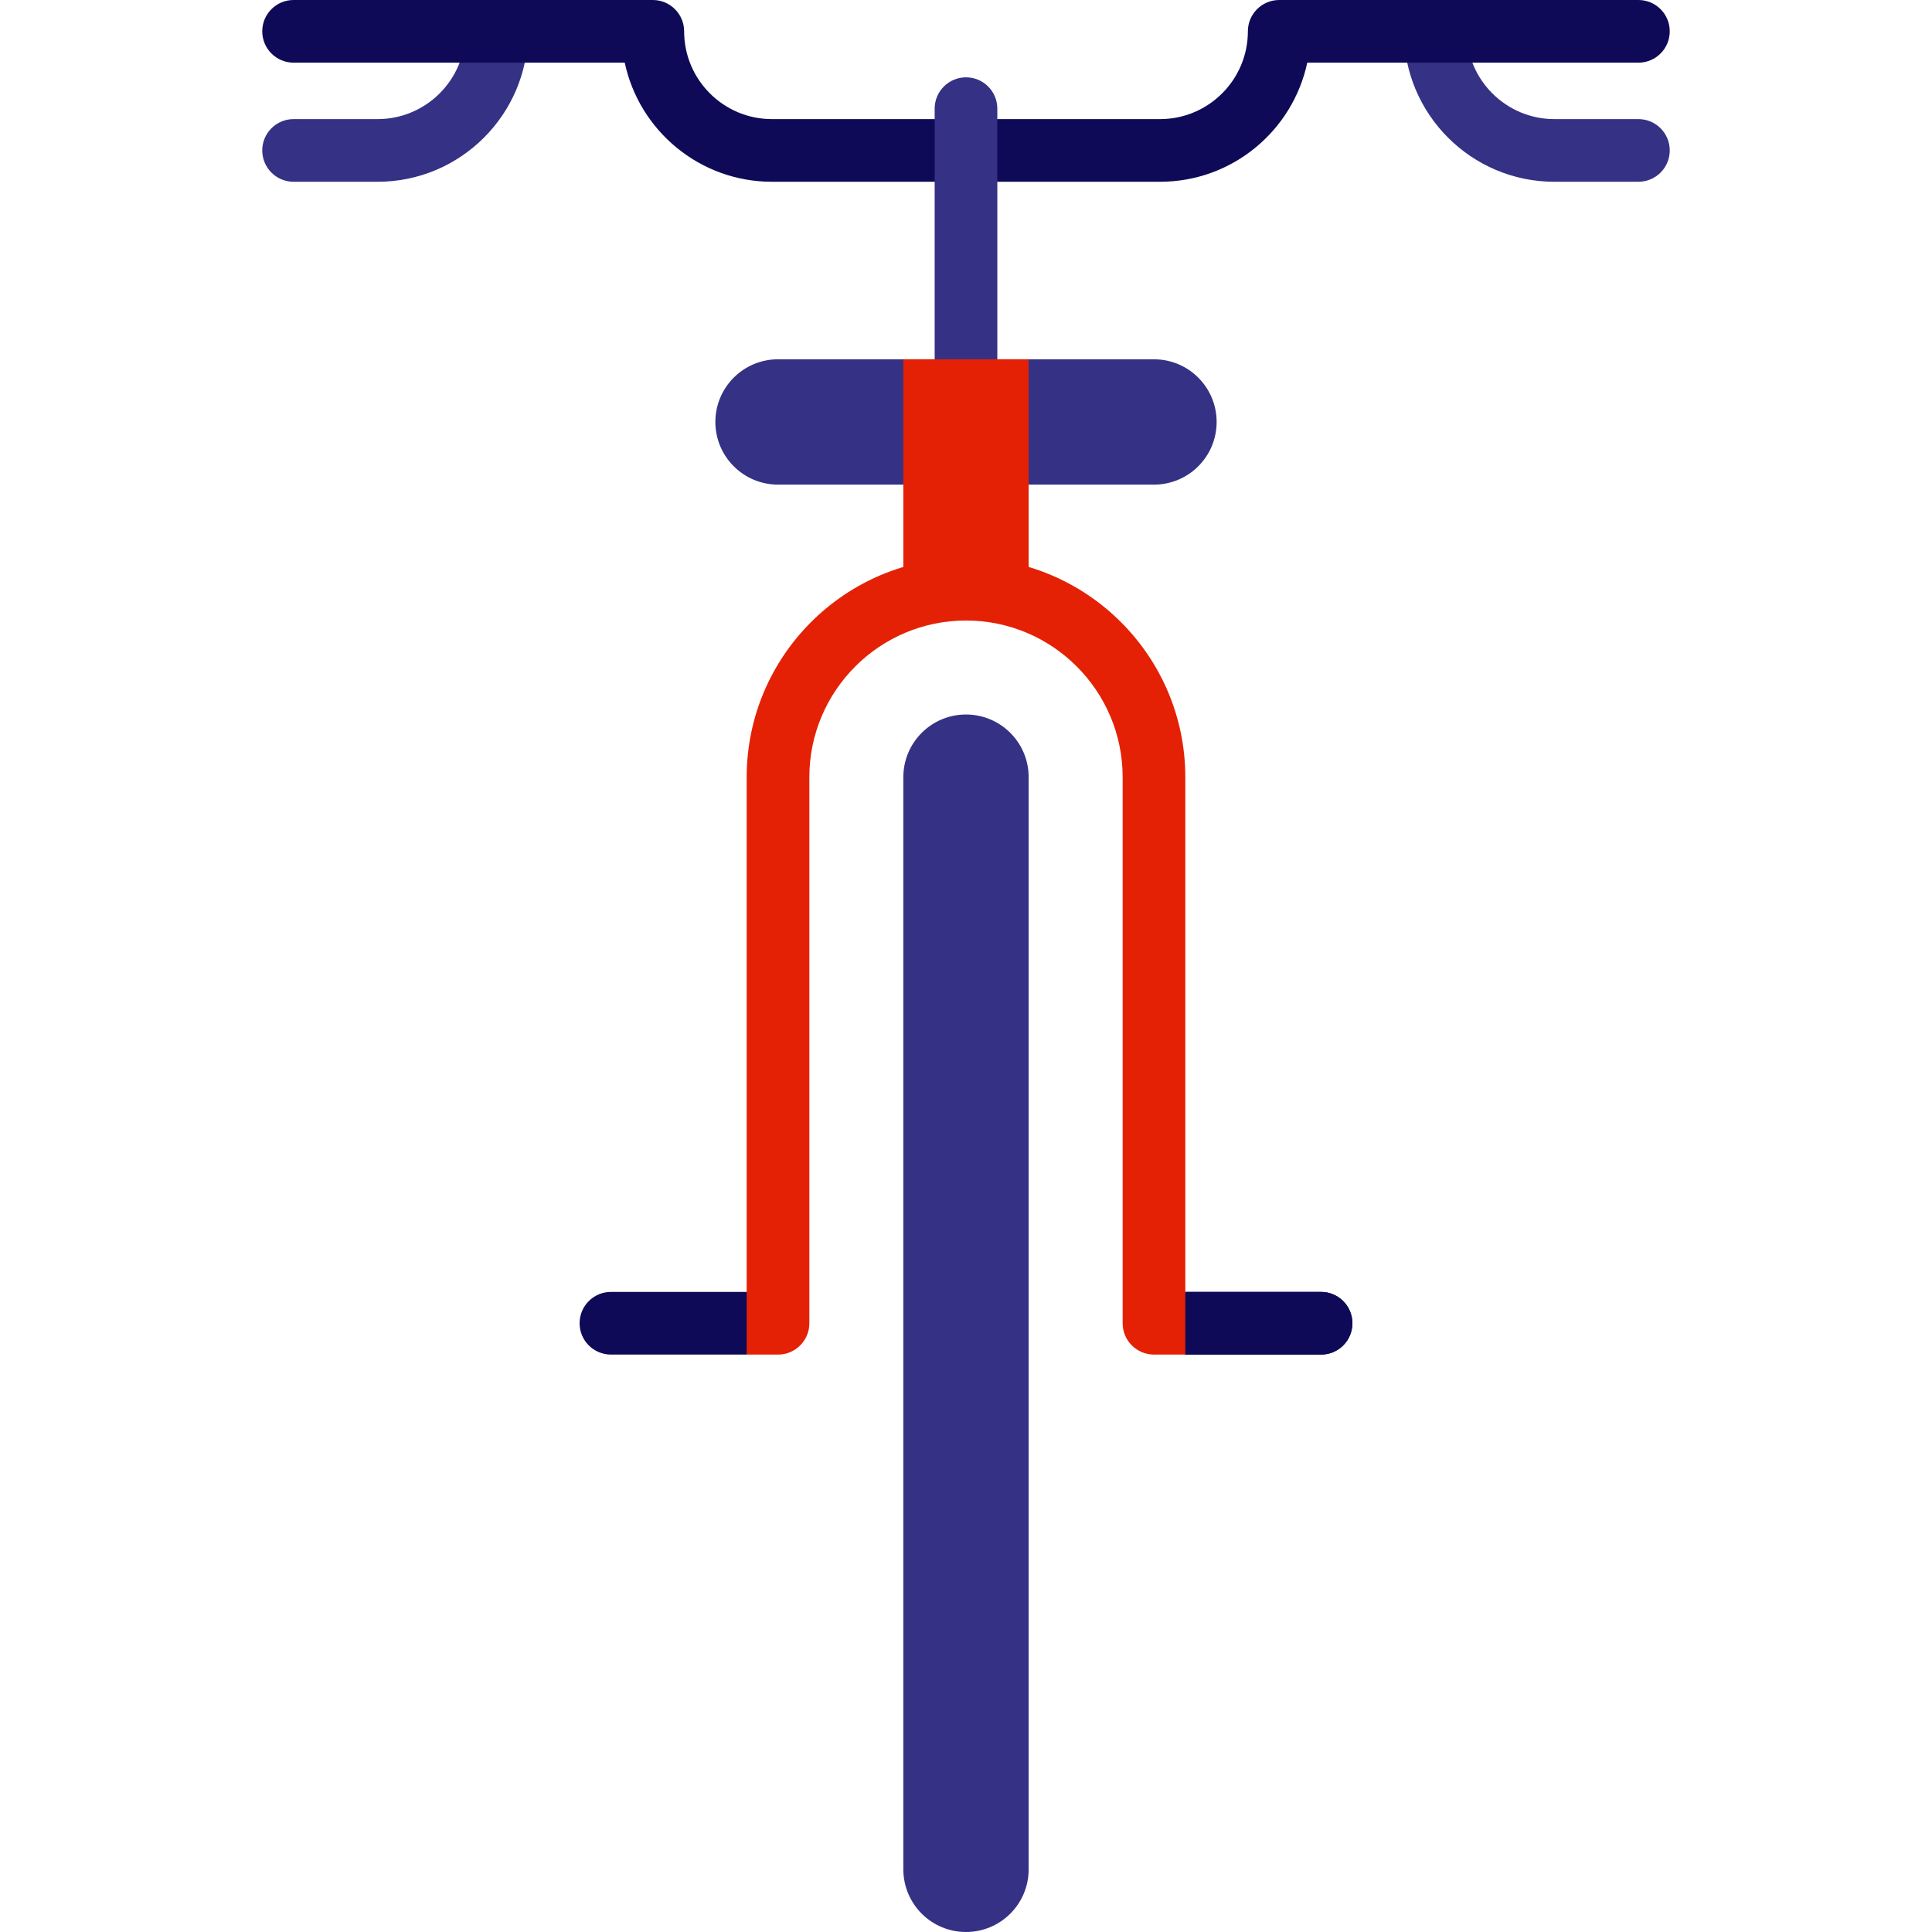 <?xml version="1.0" encoding="iso-8859-1"?>
<!-- Uploaded to: SVG Repo, www.svgrepo.com, Generator: SVG Repo Mixer Tools -->
<svg version="1.1" id="Layer_1" xmlns="http://www.w3.org/2000/svg" xmlns:xlink="http://www.w3.org/1999/xlink" 
	 viewBox="0 0 512 512" xml:space="preserve">
<g>
	<path style="fill:#353185;" d="M305.816,95.218h-99.632c-9.171,0-16.605,7.435-16.605,16.605s7.435,16.605,16.605,16.605h99.632
		c9.171,0,16.605-7.435,16.605-16.605S314.987,95.218,305.816,95.218z"/>
	<path style="fill:#353185;" d="M123.339,8.303c0,12.826-10.435,23.261-23.261,23.261H77.802c-4.585,0-8.303,3.716-8.303,8.303
		s3.717,8.303,8.303,8.303h22.276c21.982,0,39.866-17.883,39.866-39.866H123.339z"/>
	<path style="fill:#353185;" d="M434.197,31.564h-22.275c-12.826,0-23.261-10.435-23.261-23.261h-16.605
		c0,21.982,17.883,39.866,39.866,39.866h22.275c4.586,0,8.303-3.716,8.303-8.303S438.783,31.564,434.197,31.564z"/>
</g>
<path style="fill:#0E0A57;" d="M307.439,48.169H204.56c-19.136,0-35.167-13.551-38.996-31.564H77.802
	c-4.585,0-8.303-3.716-8.303-8.303S73.217,0,77.802,0h95.195c4.585,0,8.303,3.716,8.303,8.303c0,12.826,10.435,23.261,23.261,23.261
	H307.44c12.826,0,23.261-10.435,23.261-23.261c0-4.586,3.716-8.303,8.303-8.303h95.194c4.586,0,8.303,3.716,8.303,8.303
	s-3.716,8.303-8.303,8.303h-87.761C342.606,34.618,326.575,48.169,307.439,48.169z"/>
<path style="fill:#353185;" d="M255.999,20.493c-4.585,0-8.303,3.716-8.303,8.303v77.492h16.605V28.796
	C264.302,24.21,260.586,20.493,255.999,20.493z"/>
<rect x="239.394" y="95.215" style="fill:#E42105;" width="33.211" height="63.776"/>
<path style="fill:#353185;" d="M255.999,189.351c-9.171,0-16.605,7.435-16.605,16.605v289.438c0,9.171,7.435,16.605,16.605,16.605
	s16.605-7.435,16.605-16.605V205.957C272.605,196.785,265.171,189.351,255.999,189.351z"/>
<path id="SVGCleanerId_0" style="fill:#0E0A57;" d="M350.097,342.372h-35.978l-5.535,8.303l5.535,8.303h35.978
	c4.586,0,8.303-3.716,8.303-8.303S354.683,342.372,350.097,342.372z"/>
<g>
	<path id="SVGCleanerId_0_1_" style="fill:#0E0A57;" d="M350.097,342.372h-35.978l-5.535,8.303l5.535,8.303h35.978
		c4.586,0,8.303-3.716,8.303-8.303S354.683,342.372,350.097,342.372z"/>
</g>
<path style="fill:#0E0A57;" d="M161.902,342.372h35.978l5.535,8.303l-5.535,8.303h-35.978c-4.586,0-8.303-3.716-8.303-8.303
	S157.317,342.372,161.902,342.372z"/>
<path style="fill:#E42105;" d="M255.999,147.838c-32.047,0-58.119,26.073-58.119,58.119v153.022h8.303
	c4.585,0,8.303-3.716,8.303-8.303V205.957c0-22.891,18.622-41.514,41.514-41.514s41.514,18.622,41.514,41.514v144.719
	c0,4.586,3.716,8.303,8.303,8.303h8.303V205.957C314.118,173.911,288.047,147.838,255.999,147.838z"/>
</svg>